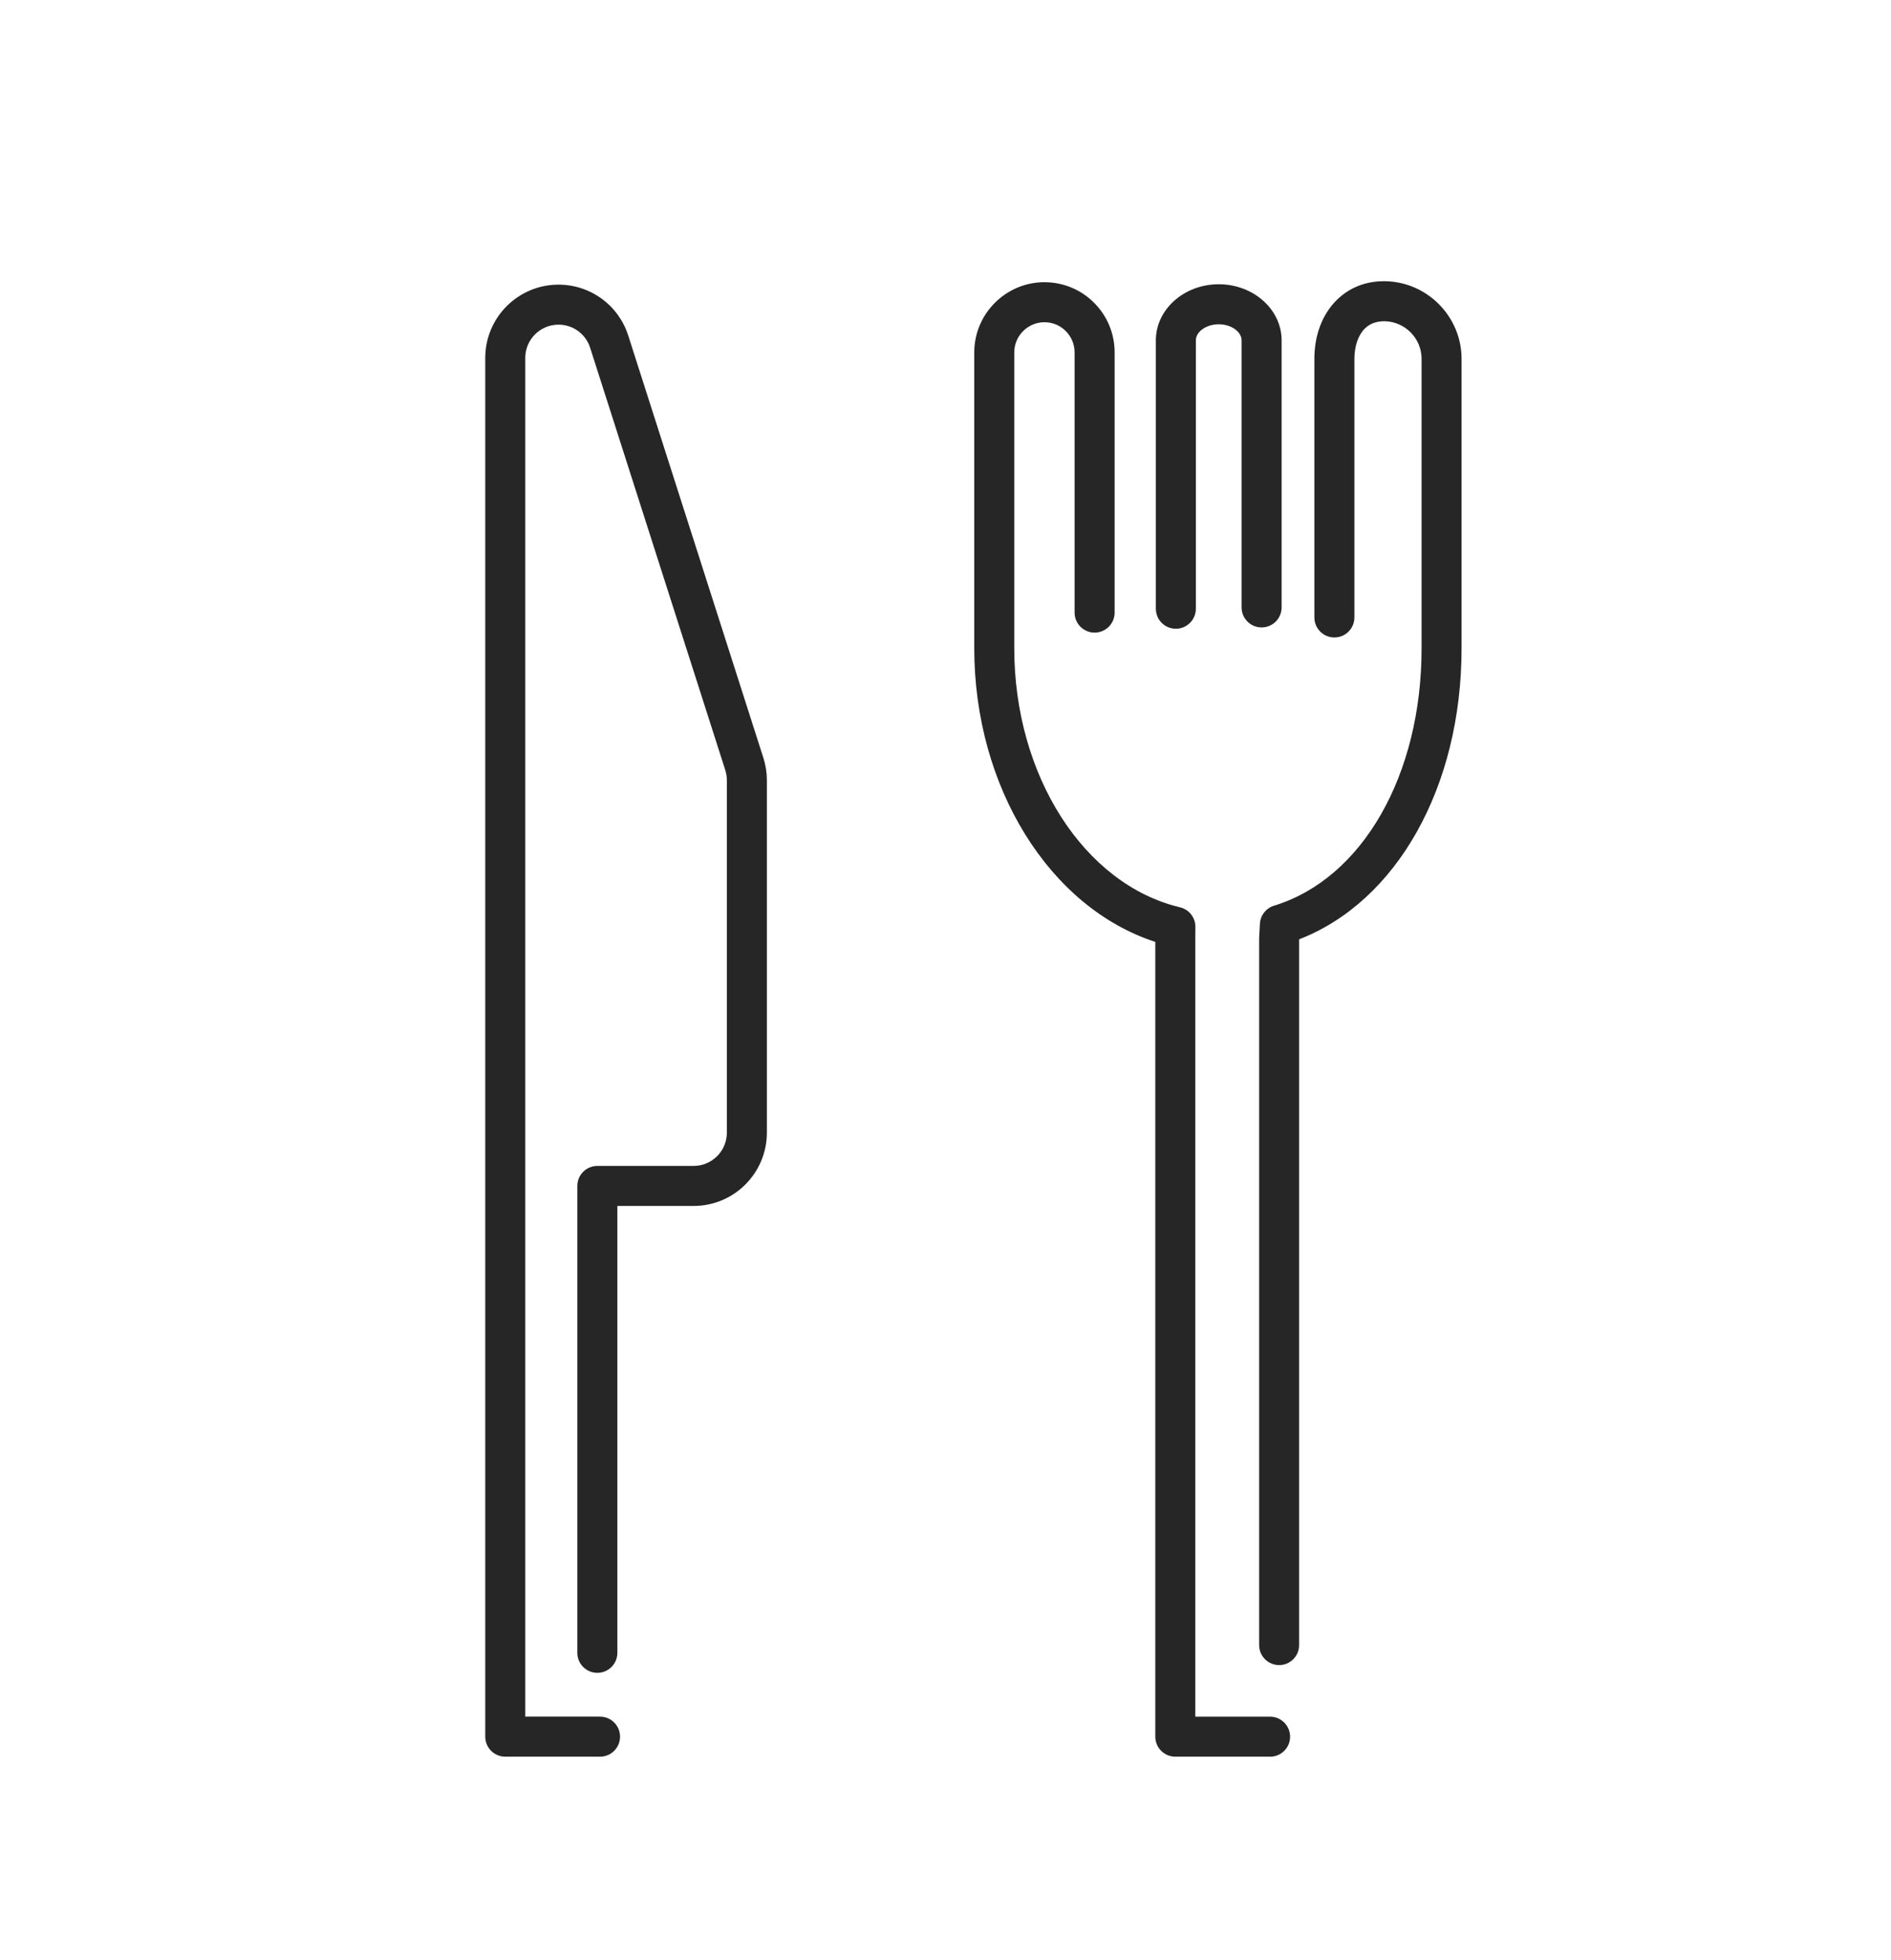 <?xml version="1.0" encoding="UTF-8"?>
<svg xmlns="http://www.w3.org/2000/svg" id="uuid-2476daee-611c-4aaf-a306-b0c6b2751d17" width="120.545" height="124.929" viewBox="0 0 120.545 124.929">
  <path d="M74.958,40.077c-.705,0-1.276-.571-1.276-1.276v-17.106c0-1.972,1.798-3.576,4.008-3.576s4.009,1.604,4.009,3.576v17.022c0,.704-.571,1.276-1.276,1.276s-1.276-.571-1.276-1.276v-17.022c0-.555-.667-1.025-1.458-1.025s-1.457.469-1.457,1.025v17.106c0,.704-.571,1.276-1.276,1.276Z" style="fill:#262626;"></path>
  <path d="M80.965,111.973h-6.042c-.705,0-1.276-.571-1.276-1.276v-50.659c-6.745-2.189-11.541-9.867-11.541-18.715v-18.861c0-2.452,1.995-4.459,4.447-4.474,1.208-.004,2.33.455,3.181,1.301.851.846,1.32,1.973,1.32,3.174v16.585c0,.704-.571,1.276-1.276,1.276s-1.276-.571-1.276-1.276v-16.585c0-.516-.202-1-.567-1.364-.363-.361-.844-.559-1.355-.559h-.012c-1.054.006-1.912.869-1.912,1.923v18.861c0,8.105,4.444,15.049,10.567,16.51.578.138.984.656.979,1.25l-.005.683v49.656h4.766c.705,0,1.276.571,1.276,1.276s-.571,1.276-1.276,1.276Z" style="fill:#262626;"></path>
  <path d="M81.542,106.135c-.705,0-1.276-.571-1.276-1.276v-45.038c0-.023,0-.046.002-.068l.047-.872c.029-.535.389-.995.901-1.151,5.626-1.72,9.405-8.313,9.405-16.405v-18.454c0-1.3-1.057-2.374-2.357-2.394-.508-.004-.937.146-1.255.46-.426.419-.67,1.124-.67,1.934v16.486c0,.704-.571,1.276-1.276,1.276s-1.276-.571-1.276-1.276v-16.486c0-1.511.508-2.844,1.431-3.753.812-.799,1.884-1.215,3.084-1.192,2.684.042,4.868,2.26,4.868,4.945v18.454c0,8.824-4.124,16.138-10.355,18.549v44.986c0,.704-.571,1.276-1.276,1.276Z" style="fill:#262626;"></path>
  <path d="M38.25,111.973h-6.041c-.705,0-1.276-.571-1.276-1.276V22.813c0-2.574,2.094-4.669,4.669-4.669,2.038,0,3.826,1.305,4.447,3.246l8.614,26.918c.147.461.222.94.222,1.423v22.469c0,2.575-2.094,4.669-4.669,4.669h-4.861v28.484c0,.704-.571,1.276-1.276,1.276s-1.276-.571-1.276-1.276v-29.76c0-.704.571-1.276,1.276-1.276h6.137c1.168,0,2.118-.95,2.118-2.118v-22.469c0-.219-.034-.437-.101-.646l-8.614-26.918c-.282-.881-1.092-1.472-2.017-1.472-1.168,0-2.118.95-2.118,2.118v86.609h4.766c.705,0,1.276.571,1.276,1.276s-.571,1.276-1.276,1.276Z" style="fill:#262626;"></path>
</svg>
